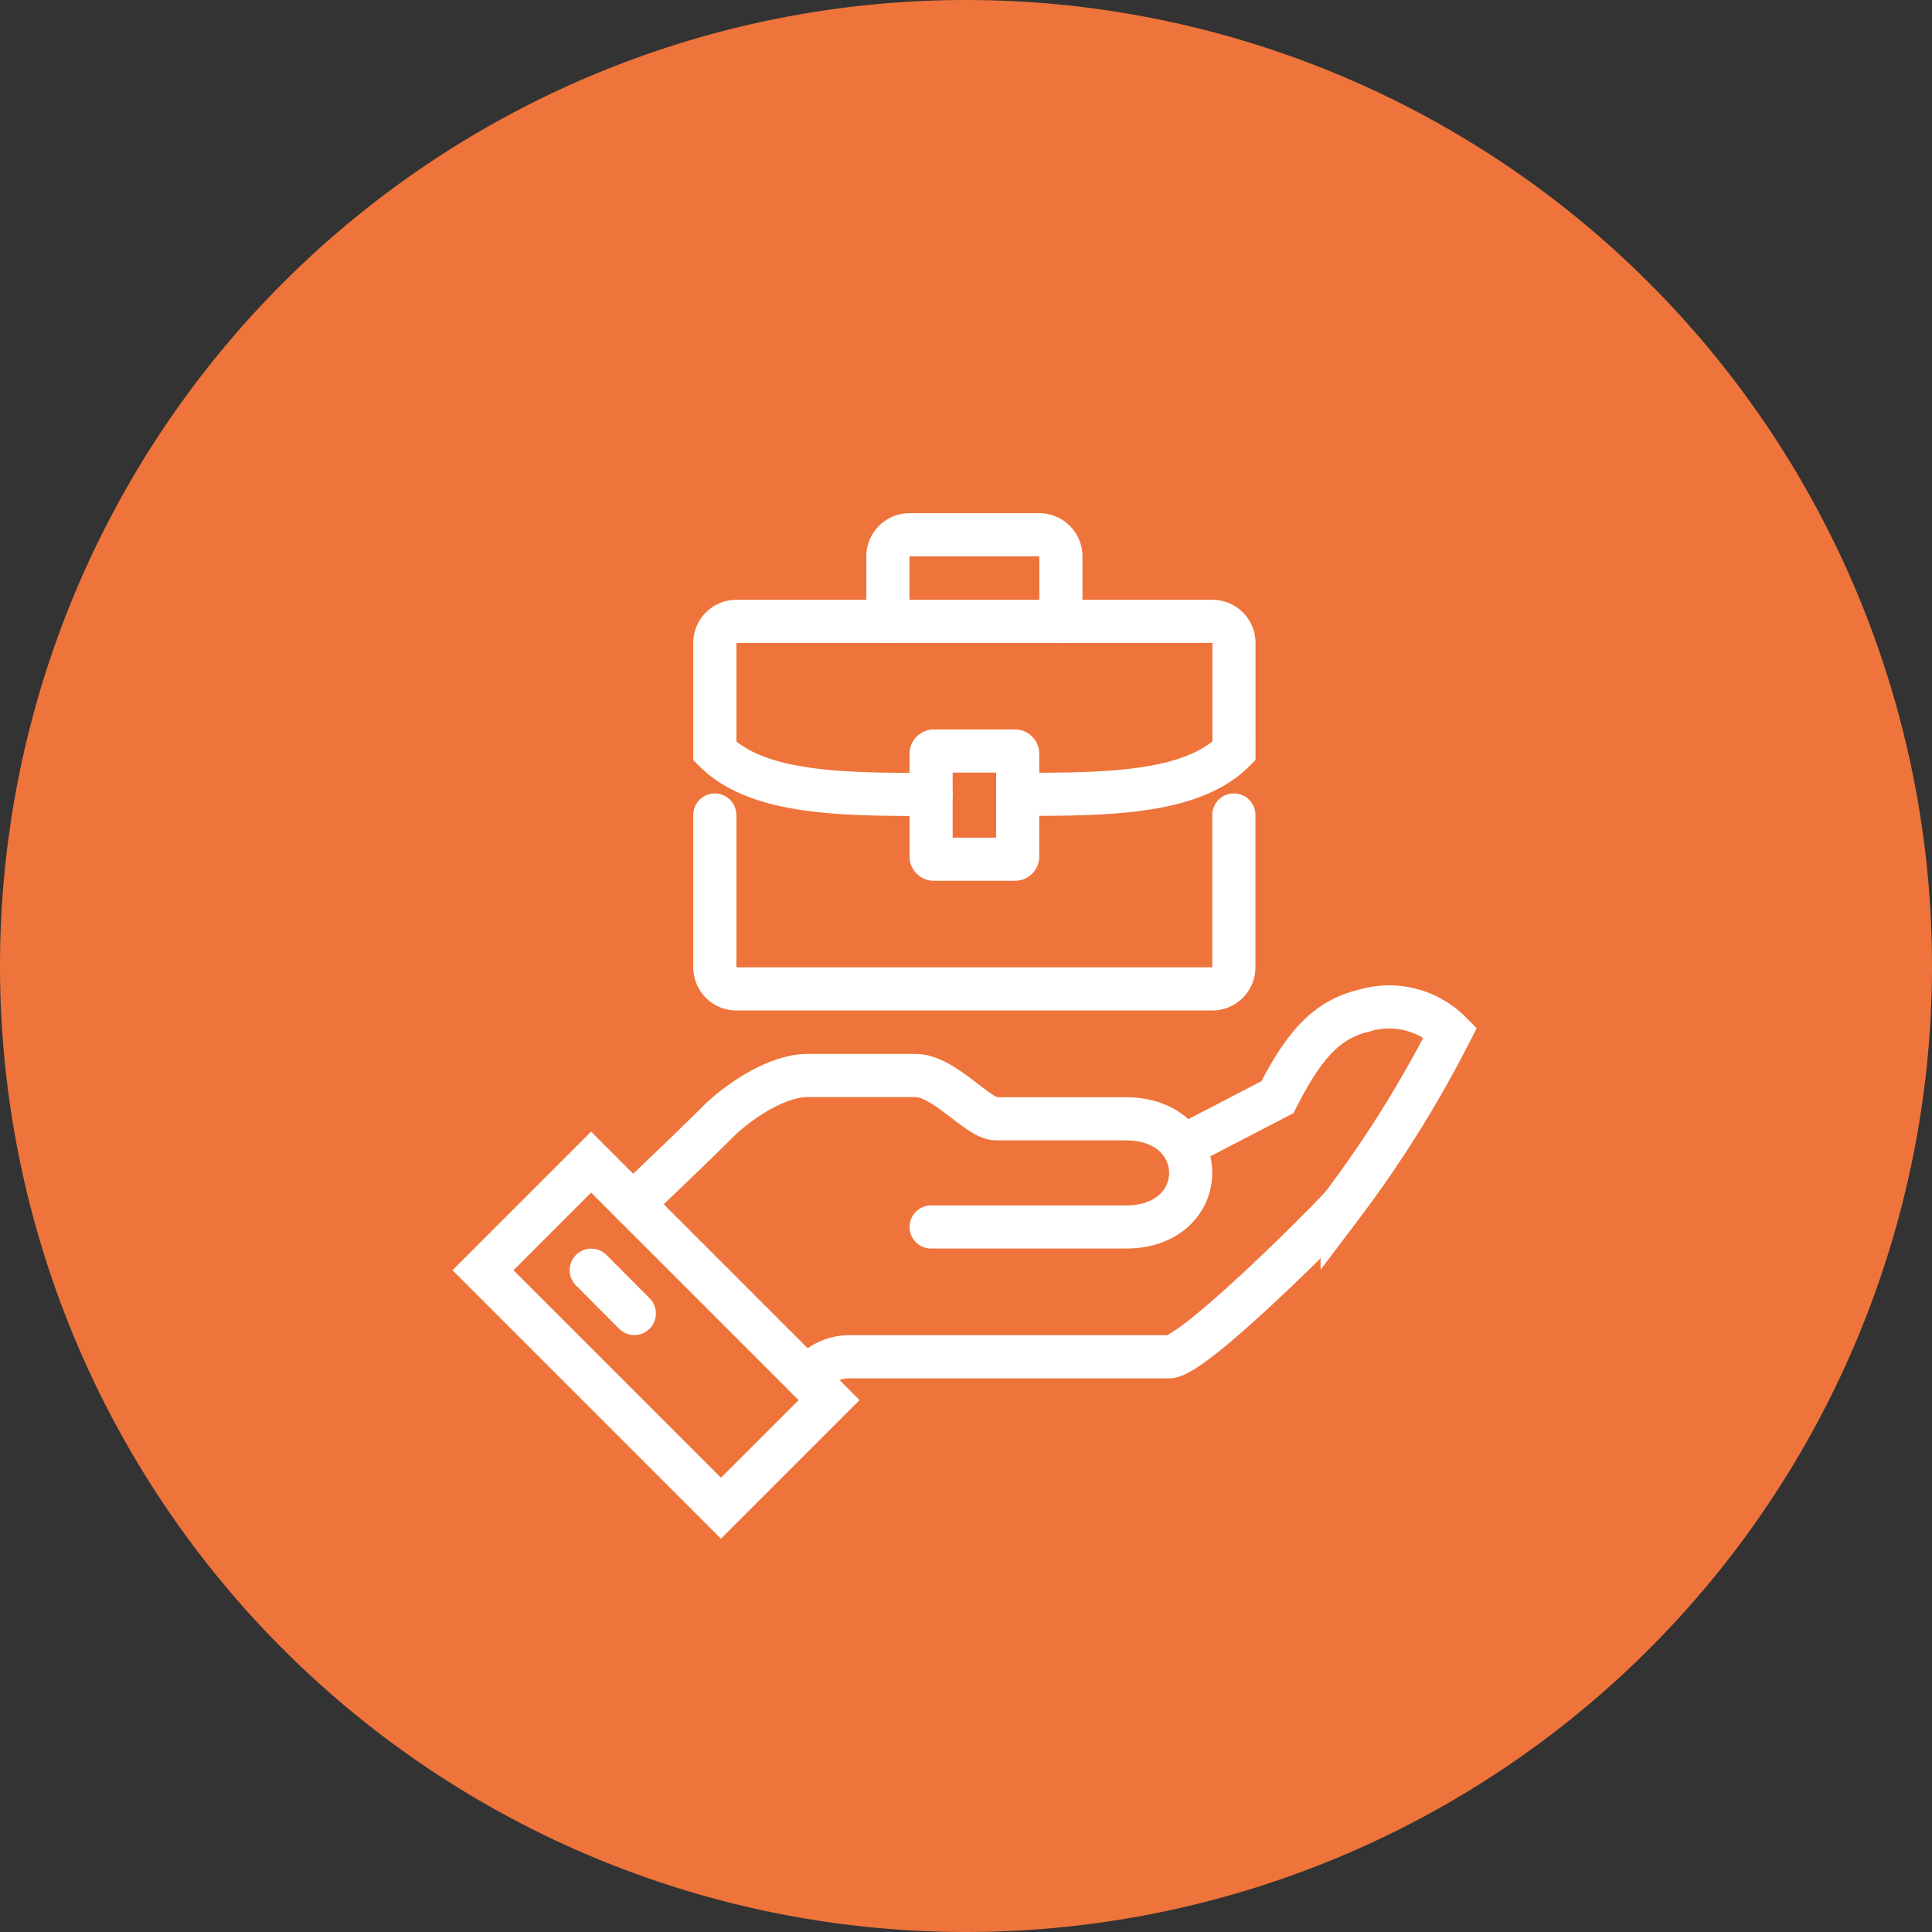 <svg xmlns="http://www.w3.org/2000/svg" width="112" height="112" viewBox="0 0 112 112"><rect x="0" y="0" width="112" height="112" fill="#333333" stroke="none"/><defs><style>.a{fill:#ee743b;}.b{fill:none;stroke:#fff;stroke-linecap:round;stroke-width:2.5px;}</style></defs><g transform="translate(-664 -3859.315)"><path class="a" d="M56,0A56,56,0,1,1,0,56,56,56,0,0,1,56,0Z" transform="translate(664 3859.315)"/><g transform="translate(691.999 3890.315)"><path class="b" d="M0,21.487a2.973,2.973,0,0,1,2.51-1.252H20.961c1.393,0,9.058-7.683,10.034-8.776A67.219,67.219,0,0,0,37.267,1.425,5.008,5.008,0,0,0,32.253.173c-2.216.517-3.521,2.1-5.014,5.014L21.779,8.021" transform="translate(18.813 27.419)"/><path class="b" d="M17.288,8.782H28.574c5.014,0,5.014-6.272,0-6.272H21.05C20,2.51,18.046,0,16.388,0H10.116c-1.7,0-3.8,1.375-5.014,2.51C3.221,4.391,0,7.436,0,7.436" transform="translate(8.691 31.348)"/><path class="b" d="M0,0H8.864V19.51H0Z" transform="translate(0 42.637) rotate(-45)"/><path class="b" d="M0,0,2.5,2.51" transform="translate(6.275 42.634)"/><path class="b" d="M0,0V8.829a1.253,1.253,0,0,0,1.252,1.252H28.838A1.253,1.253,0,0,0,30.09,8.829V0" transform="translate(13.44 16.247)"/><path class="b" d="M17.558,10.028c5.014,0,10.034,0,12.538-2.51V1.252A1.253,1.253,0,0,0,28.844,0H1.252A1.253,1.253,0,0,0,0,1.252V7.524c2.51,2.51,7.524,2.51,12.538,2.51" transform="translate(13.44 5.02)"/><path class="b" d="M0,5.014V1.252A1.253,1.253,0,0,1,1.252,0H8.776a1.253,1.253,0,0,1,1.252,1.252V5.014" transform="translate(23.474 0)"/><path class="b" d="M4.861,6.272H.159A.158.158,0,0,1,0,6.113V.159A.158.158,0,0,1,.159,0h4.7A.158.158,0,0,1,5.02.159V6.113A.158.158,0,0,1,4.861,6.272Z" transform="translate(25.978 12.538)"/></g></g></svg>